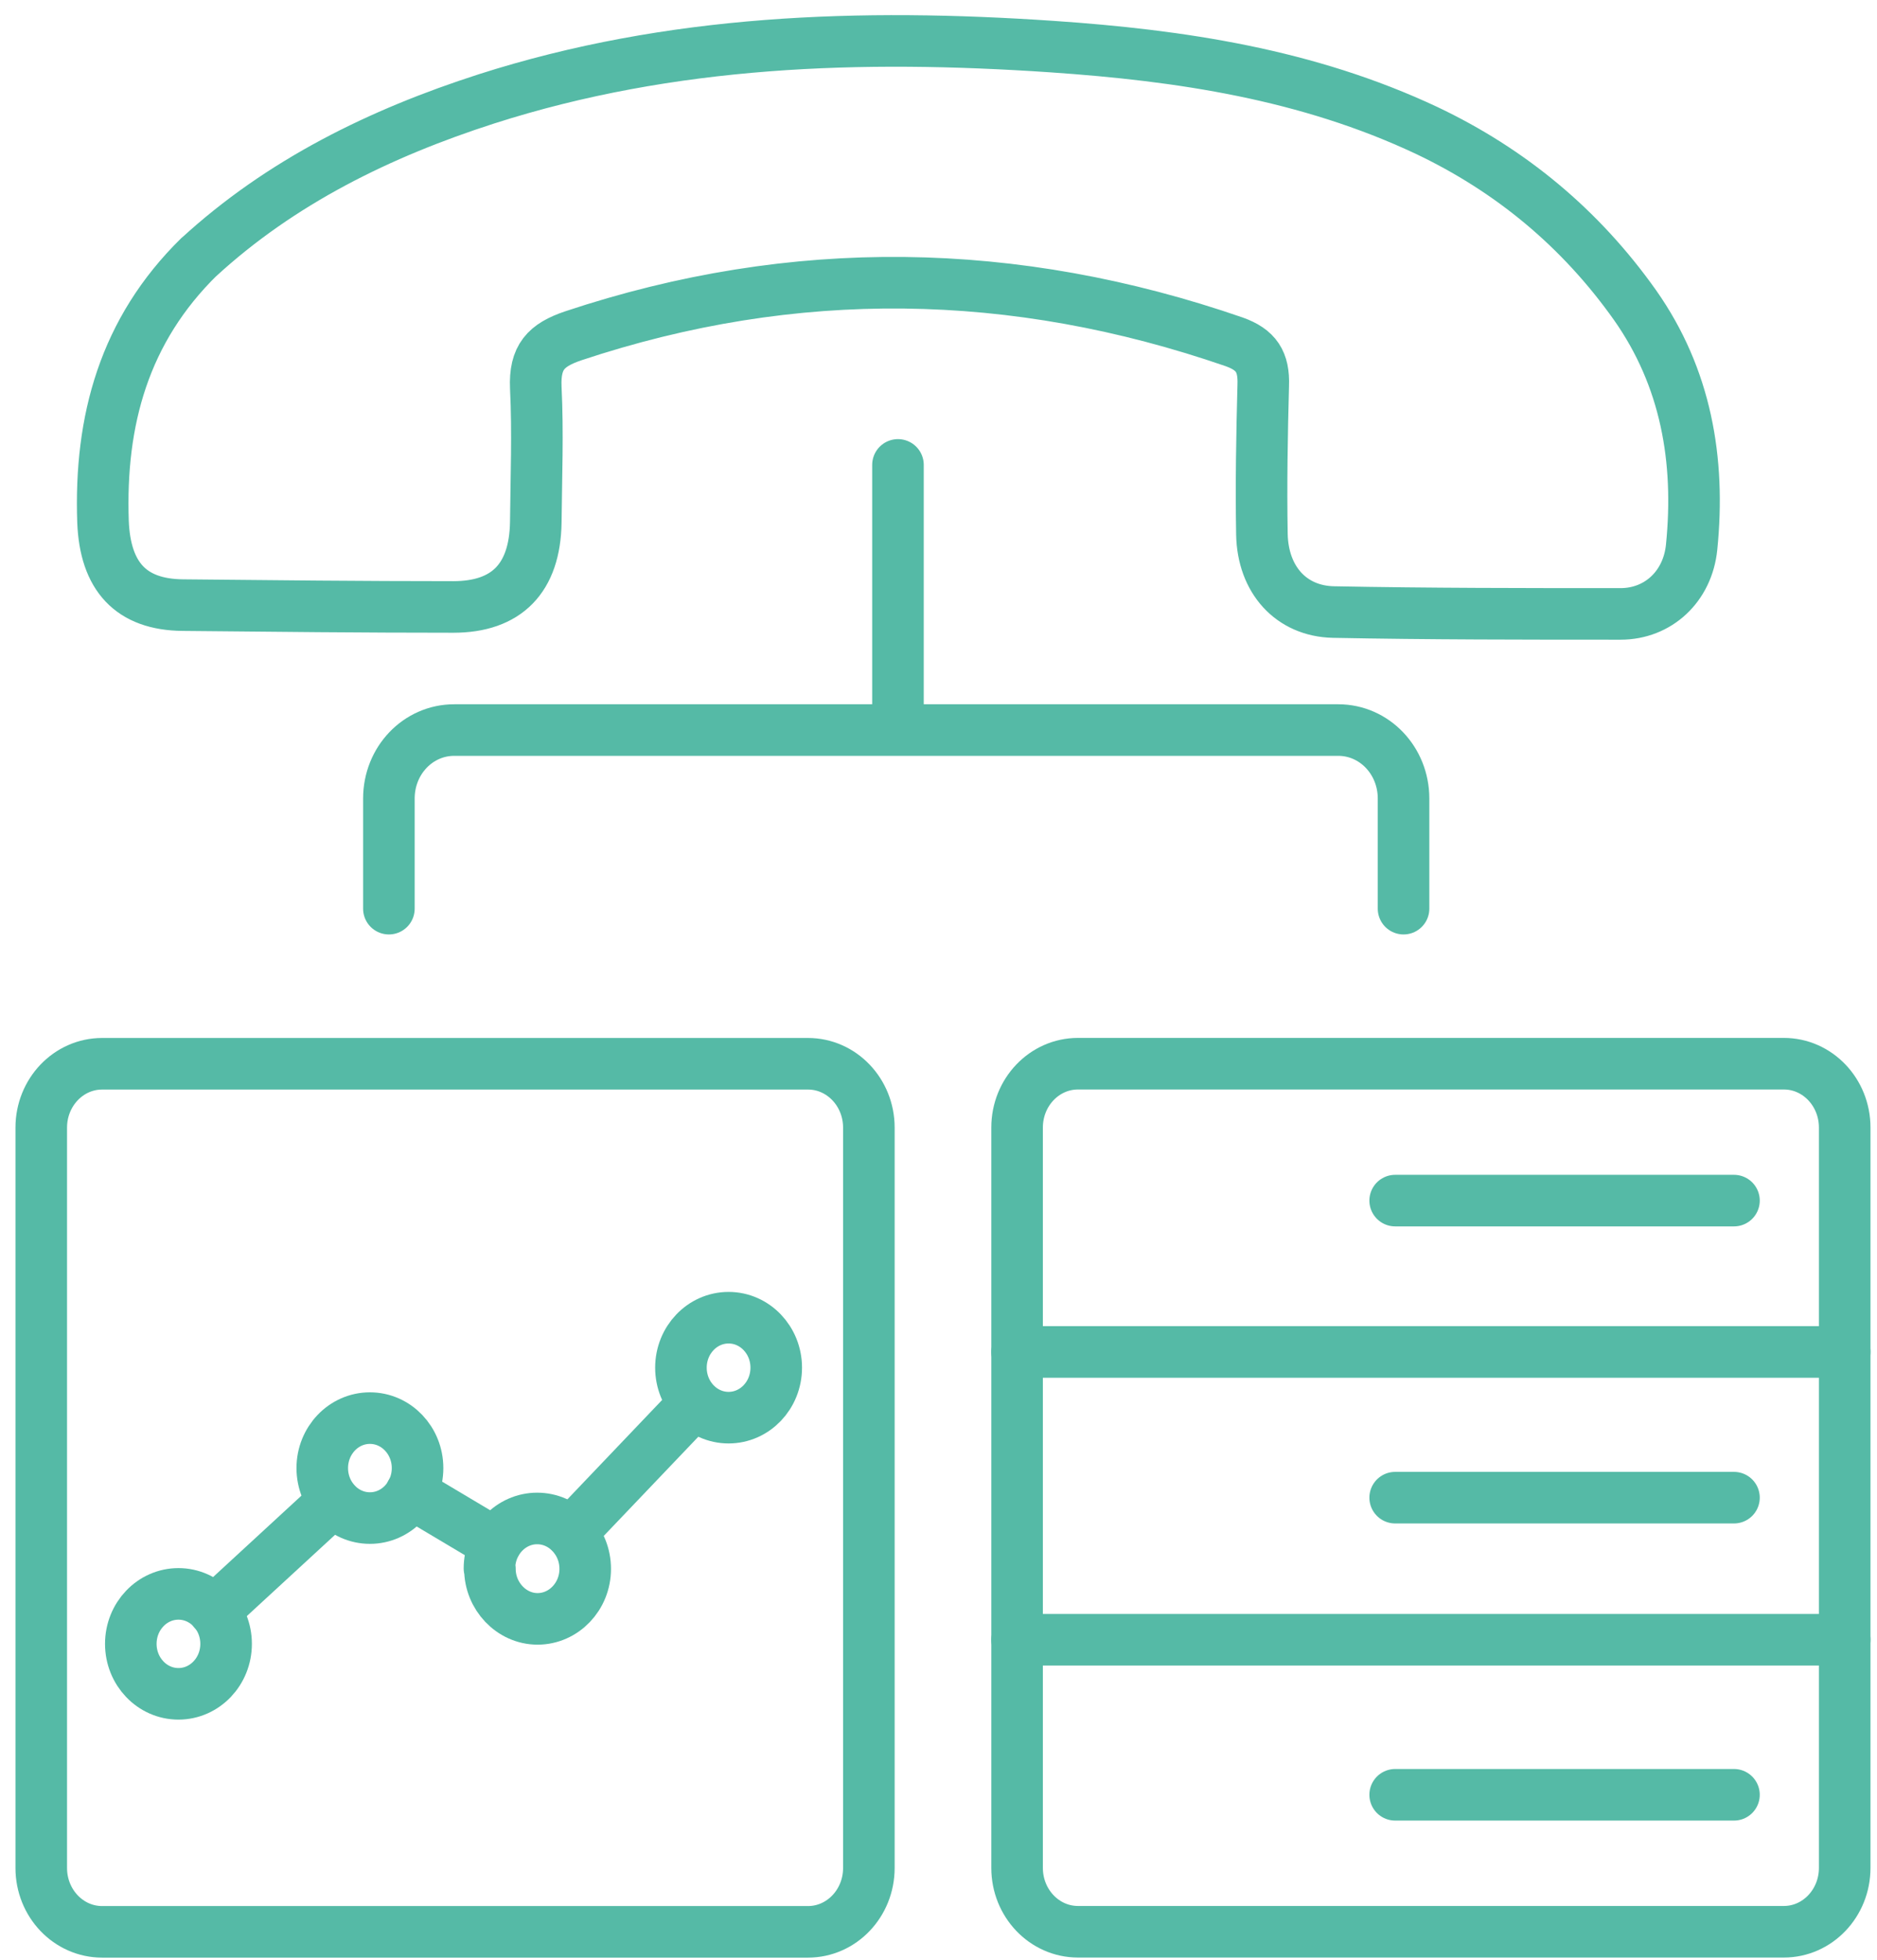 <svg xmlns="http://www.w3.org/2000/svg" width="91" height="95" viewBox="0 0 91 95" fill="none"><path d="M9.614 12.487C13.614 8.808 18.426 6.453 23.58 4.794C32.542 1.923 41.739 1.631 50.999 2.259C57.245 2.685 63.383 3.605 69.158 6.319C73.222 8.248 76.622 11.051 79.274 14.797C81.734 18.296 82.44 22.288 82.012 26.527C81.819 28.433 80.386 29.757 78.568 29.757C73.927 29.757 69.286 29.757 64.645 29.667C62.592 29.622 61.223 28.097 61.18 25.899C61.137 23.499 61.18 21.077 61.244 18.677C61.287 17.533 60.902 16.95 59.833 16.569C49.182 12.89 38.509 12.711 27.794 16.277C26.468 16.726 25.912 17.309 25.976 18.789C26.083 20.965 25.997 23.14 25.976 25.316C25.933 28.03 24.564 29.42 21.976 29.42C17.613 29.42 13.229 29.375 8.866 29.331C6.342 29.308 5.101 27.94 4.994 25.294C4.823 20.382 6.021 16.008 9.657 12.442L9.614 12.487Z" stroke="#55BAA6" stroke-width="2.5" stroke-linecap="round" stroke-linejoin="round"></path><path d="M18.854 44.044V38.706C18.854 36.867 20.265 35.387 22.019 35.387H64.88C66.634 35.387 68.046 36.867 68.046 38.706V44.044" stroke="#55BAA6" stroke-width="2.5" stroke-linecap="round" stroke-linejoin="round"></path><path d="M43.535 22.535V34.871" stroke="#55BAA6" stroke-width="2.5" stroke-linecap="round" stroke-linejoin="round"></path><path d="M86.483 51.559H52.262C50.632 51.559 49.31 52.944 49.31 54.654V90.54C49.31 92.249 50.632 93.635 52.262 93.635H86.483C88.113 93.635 89.434 92.249 89.434 90.54V54.654C89.434 52.944 88.113 51.559 86.483 51.559Z" stroke="#55BAA6" stroke-width="2.5" stroke-linecap="round" stroke-linejoin="round"></path><path d="M49.31 65.531H89.434" stroke="#55BAA6" stroke-width="2.5" stroke-linecap="round" stroke-linejoin="round"></path><path d="M49.31 79.481H89.434" stroke="#55BAA6" stroke-width="2.5" stroke-linecap="round" stroke-linejoin="round"></path><path d="M67.64 58.195H84.066" stroke="#55BAA6" stroke-width="2.5" stroke-linecap="round" stroke-linejoin="round"></path><path d="M67.64 72.594H84.066" stroke="#55BAA6" stroke-width="2.5" stroke-linecap="round" stroke-linejoin="round"></path><path d="M67.64 86.996H84.066" stroke="#55BAA6" stroke-width="2.5" stroke-linecap="round" stroke-linejoin="round"></path><path d="M39.172 51.562H4.952C3.321 51.562 2 52.948 2 54.658V90.543C2 92.253 3.321 93.639 4.952 93.639H39.172C40.802 93.639 42.124 92.253 42.124 90.543V54.658C42.124 52.948 40.802 51.562 39.172 51.562Z" stroke="#55BAA6" stroke-width="2.5" stroke-linecap="round" stroke-linejoin="round"></path><path d="M16.18 72.754L10.384 78.092" stroke="#55BAA6" stroke-width="2.5" stroke-linecap="round" stroke-linejoin="round"></path><path d="M24.029 74.816L19.923 72.371" stroke="#55BAA6" stroke-width="2.5" stroke-linecap="round" stroke-linejoin="round"></path><path d="M33.675 68.019L27.686 74.299" stroke="#55BAA6" stroke-width="2.5" stroke-linecap="round" stroke-linejoin="round"></path><path d="M23.73 76.024C23.73 74.678 24.779 73.602 26.04 73.602C26.682 73.602 27.259 73.871 27.687 74.319C28.115 74.768 28.372 75.373 28.372 76.046C28.372 77.392 27.324 78.469 26.062 78.469C24.8 78.469 23.752 77.37 23.752 76.046L23.73 76.024Z" stroke="#55BAA6" stroke-width="2.5" stroke-linecap="round" stroke-linejoin="round"></path><path d="M35.323 68.716C36.598 68.716 37.633 67.631 37.633 66.293C37.633 64.956 36.598 63.871 35.323 63.871C34.047 63.871 33.013 64.956 33.013 66.293C33.013 67.631 34.047 68.716 35.323 68.716Z" stroke="#55BAA6" stroke-width="2.5" stroke-linecap="round" stroke-linejoin="round"></path><path d="M8.652 82.102C9.927 82.102 10.962 81.018 10.962 79.68C10.962 78.342 9.927 77.258 8.652 77.258C7.376 77.258 6.342 78.342 6.342 79.68C6.342 81.018 7.376 82.102 8.652 82.102Z" stroke="#55BAA6" stroke-width="2.5" stroke-linecap="round" stroke-linejoin="round"></path><path d="M17.934 73.583C19.21 73.583 20.244 72.498 20.244 71.161C20.244 69.823 19.21 68.738 17.934 68.738C16.658 68.738 15.624 69.823 15.624 71.161C15.624 72.498 16.658 73.583 17.934 73.583Z" stroke="#55BAA6" stroke-width="2.5" stroke-linecap="round" stroke-linejoin="round"></path></svg>